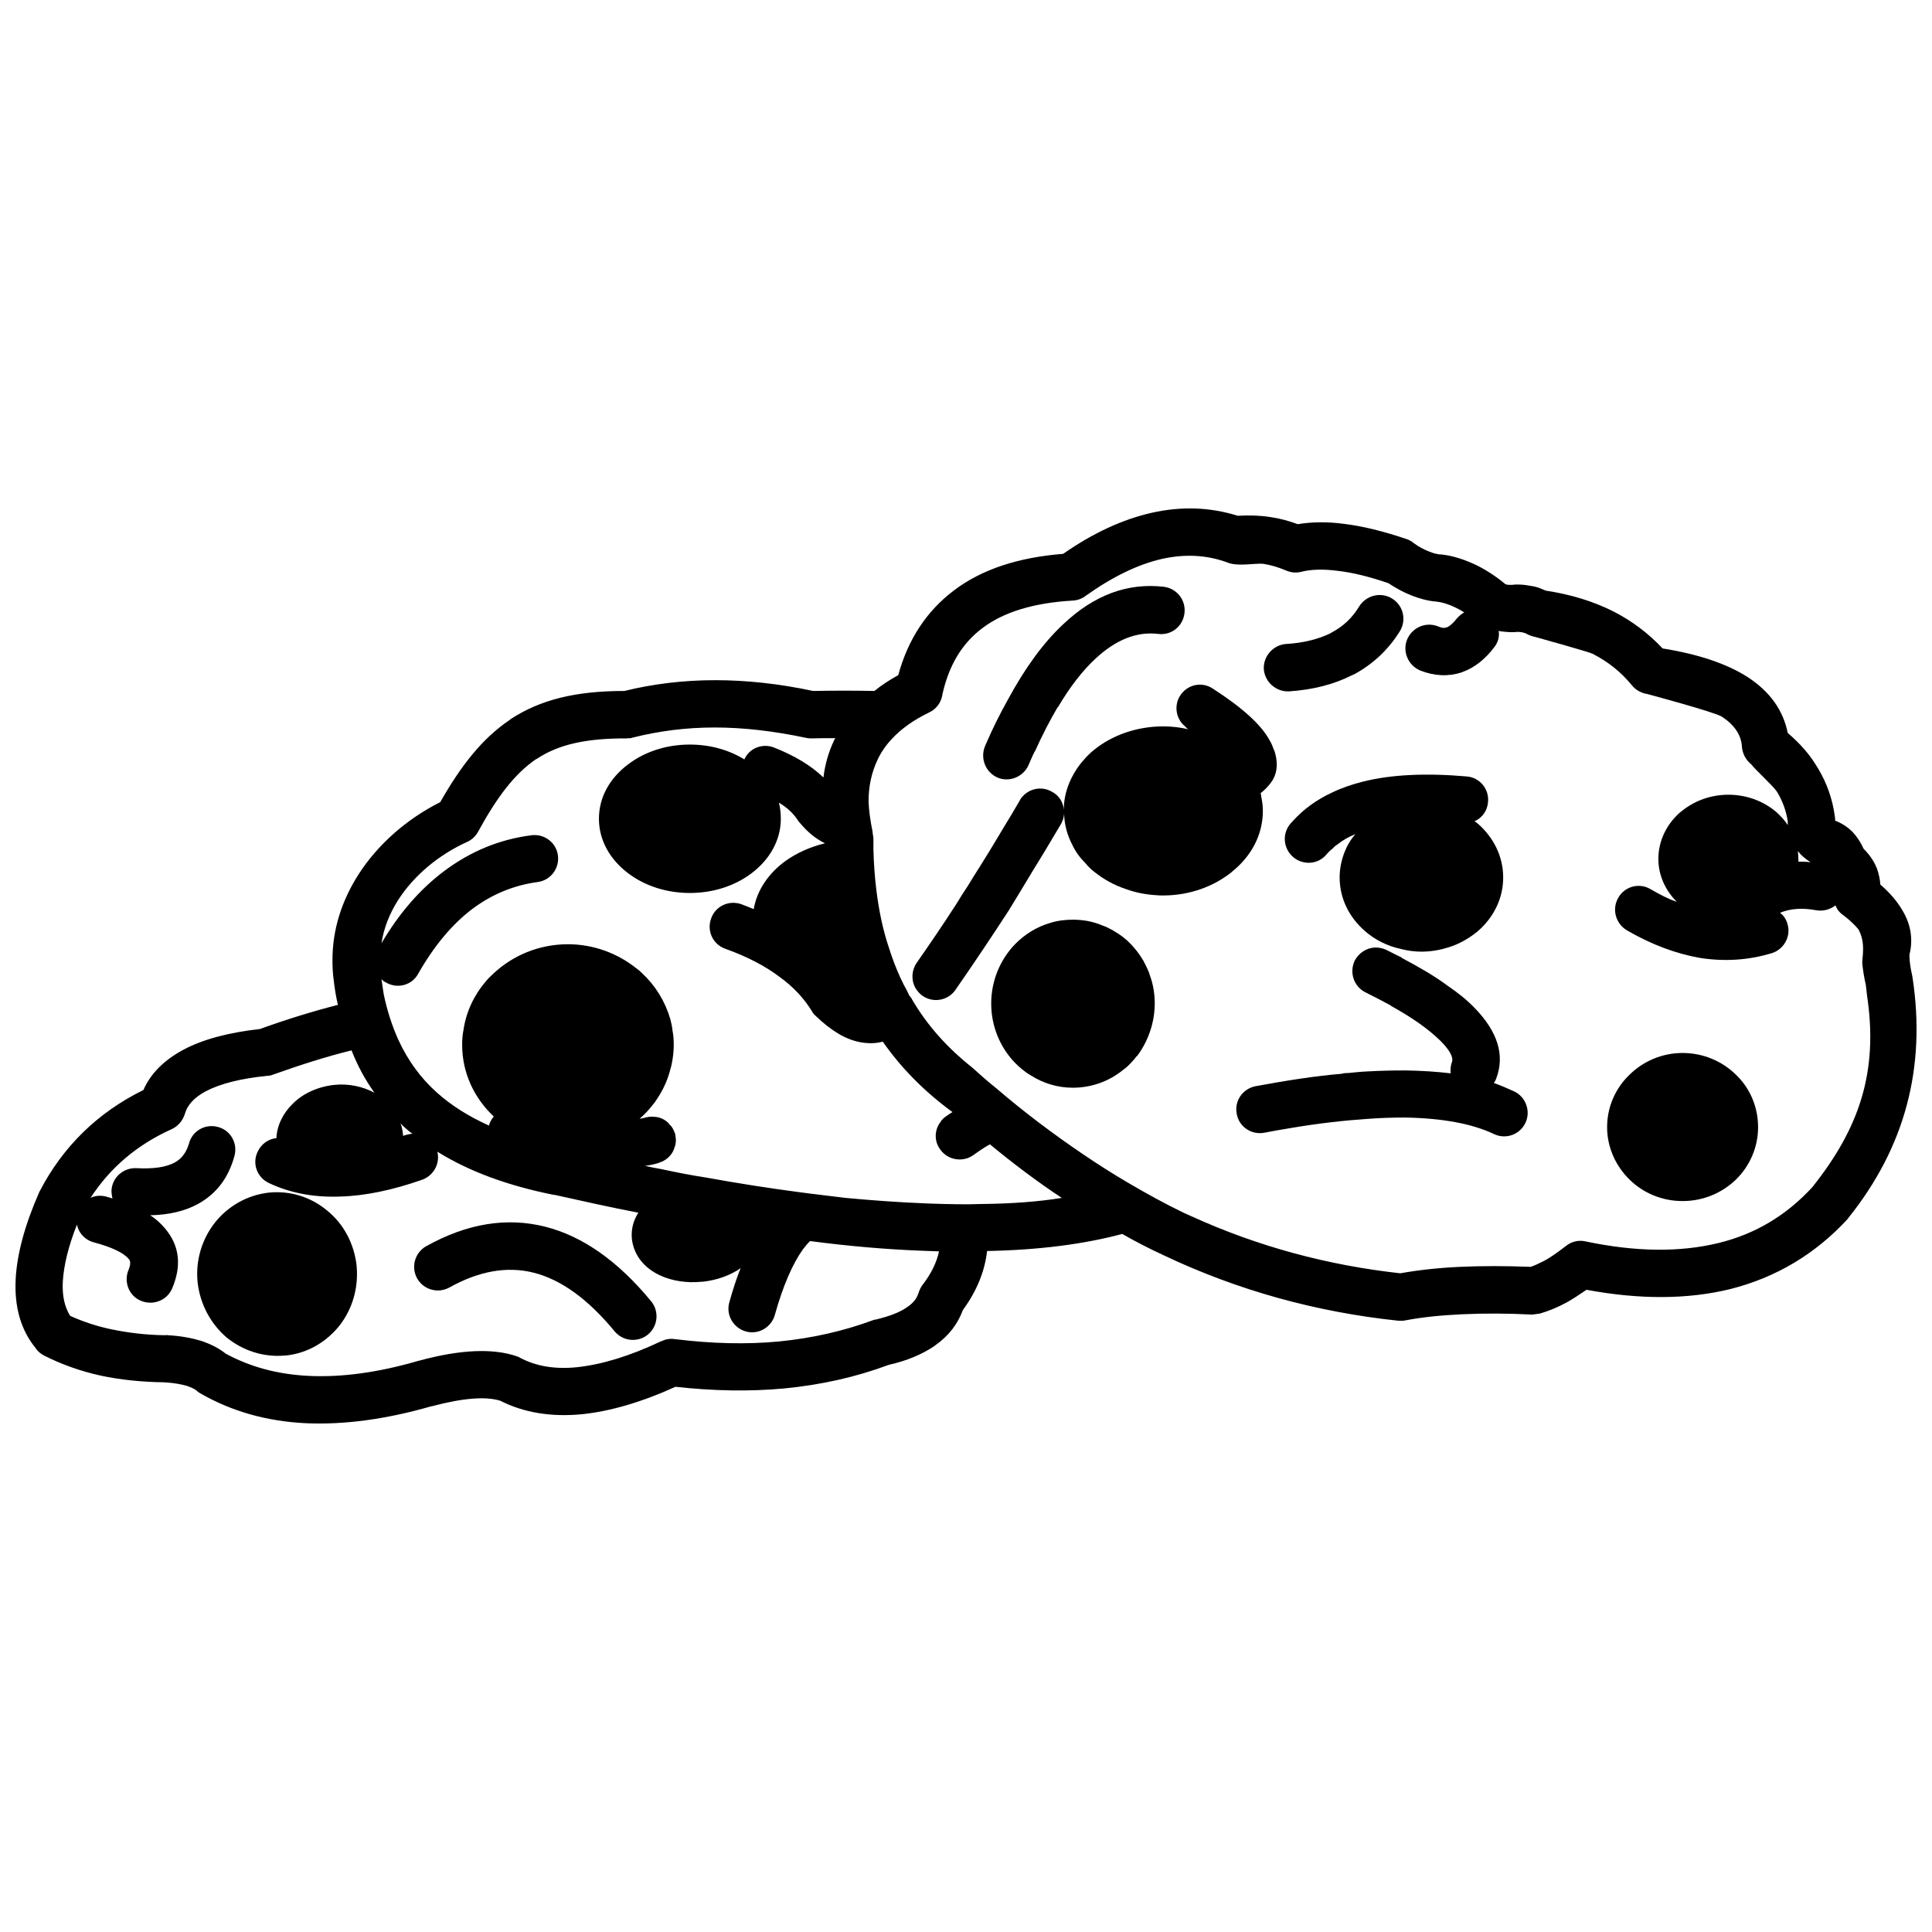 <?xml version="1.0" encoding="UTF-8"?>
<!-- Uploaded to: ICON Repo, www.iconrepo.com, Generator: ICON Repo Mixer Tools -->
<svg width="800px" height="800px" version="1.1" viewBox="144 144 512 512" xmlns="http://www.w3.org/2000/svg">
 <defs>
  <clipPath id="a">
   <path d="m148.09 278h503.81v244h-503.81z"/>
  </clipPath>
 </defs>
 <path d="m288.48 469.09c-10.203-2.578-20.727-0.852-31.508 5.152-3.027 1.684-4.106 5.512-2.438 8.52 1.691 3.043 5.516 4.106 8.535 2.449 7.871-4.394 15.336-5.703 22.355-3.934 7.301 1.84 14.445 7.039 21.457 15.539 2.195 2.664 6.152 3.039 8.828 0.852 2.664-2.207 3.047-6.16 0.84-8.828-8.77-10.637-18.129-17.234-28.07-19.75z"/>
 <g clip-path="url(#a)">
  <path d="m650.85 403.12-0.066-0.422c-0.348-1.531-0.609-2.992-0.699-4.188-0.082-0.777-0.082-1.457 0-1.879l0.09-0.262c0.762-3.769 0.172-7.516-2.055-11.184-1.355-2.316-3.246-4.543-5.809-6.766-0.082-1.449-0.43-2.816-0.852-4.106l-0.176-0.43c-0.762-1.879-1.969-3.508-3.41-4.957-0.785-1.703-1.715-3.168-2.918-4.445-1.367-1.355-2.832-2.309-4.621-2.992 0-0.336 0-0.691-0.082-1.102-0.598-4.621-2.141-8.902-4.445-12.75l-0.266-0.414c-1.965-3.344-4.609-6.262-7.777-8.984-1.188-5.984-4.699-10.949-10.602-14.793-5.473-3.516-13-6.074-22.566-7.602-3.672-3.934-7.957-7.188-12.914-9.75-5.211-2.656-11.285-4.543-18.035-5.57-0.934-0.418-1.969-0.84-3.066-1.102-1.551-0.262-2.746-0.516-4.289-0.516-0.516 0-1.023 0-1.543 0.086h-0.926c-0.266 0-0.613-0.086-0.875-0.176-2.559-2.141-5.113-3.758-7.68-5.039-3.078-1.465-6.168-2.492-9.234-2.832h-0.348c-0.762-0.074-1.965-0.336-2.902-0.766l-0.25-0.09c-1.289-0.516-2.57-1.199-3.859-2.141-0.504-0.422-1.18-0.863-1.969-1.102-6.074-2.055-11.629-3.43-16.586-4.019-4.445-0.598-8.539-0.516-12.211 0.09-2.316-0.863-4.797-1.543-7.273-1.891-2.731-0.422-5.551-0.516-8.629-0.336-7.367-2.309-14.973-2.57-22.914-0.766-7.527 1.715-15.395 5.301-23.348 10.855-11.887 0.941-21.547 4.098-28.898 9.656-7.266 5.473-12.227 13.004-14.801 22.484-2.297 1.281-4.434 2.644-6.312 4.195-5.309-0.102-10.688-0.102-16.246 0-18.051-3.844-34.711-3.769-50.02 0-12.914 0-22.234 2.309-30.098 7.43l-0.422 0.336c-7.18 4.871-12.734 11.969-18.297 21.711-8.883 4.457-16.586 11.219-21.711 19.25-4.359 6.848-6.836 14.453-6.836 22.582 0 1.785 0.074 3.582 0.336 5.375 0.262 2.231 0.59 4.359 1.113 6.504-6.664 1.703-13.602 3.844-20.68 6.402-8.395 0.941-15.141 2.754-20.262 5.488-5.059 2.707-8.656 6.223-10.609 10.68-12.137 5.969-21.289 14.949-27.441 26.746l-0.176 0.348c-3.836 8.715-5.891 16.414-6.238 23.074v0.09c-0.348 7.273 1.375 13.348 5.301 18.137 0.516 0.852 1.281 1.441 2.215 1.969 4.543 2.293 9.508 4.106 14.969 5.309 5.133 1.094 10.77 1.703 16.922 1.789h0.102c2.383 0.152 4.348 0.504 5.891 0.941 1.113 0.418 1.98 0.766 2.57 1.27 0.262 0.262 0.598 0.523 0.941 0.699 8.305 4.781 17.613 7.43 28.059 7.93 9.984 0.438 21.02-1.004 32.996-4.438l0.422-0.086c8.117-2.144 14.102-2.644 18.035-1.441 6.16 3.144 13.426 4.367 21.633 3.582 7.441-0.766 15.734-3.148 24.797-7.273 10.082 1.113 19.652 1.289 28.824 0.438 9.734-0.941 18.969-2.996 27.684-6.246 4.871-1.094 8.891-2.82 12.062-4.957l0.422-0.328c3.508-2.488 5.809-5.57 7.18-9.246 3.68-5.047 5.809-10.246 6.41-15.645 13.695-0.262 25.562-1.789 35.824-4.519 3.582 2.055 7.262 3.934 10.949 5.637 19.664 9.332 40.43 15.055 62.141 17.348 0.875 0 1.117 0.09 1.98-0.09 4.449-0.852 9.496-1.355 15.043-1.613 5.648-0.262 11.887-0.262 18.551 0.09 0 0 1.805-0.266 1.98-0.266 2.383-0.676 4.863-1.703 7.356-3.078 1.613-0.941 3.332-2.051 5.031-3.234 14.191 2.641 26.844 2.555 38.059-0.176 12.211-3.078 22.656-9.332 31.195-18.637l0.168-0.262c14.949-18.648 20.598-39.75 16.992-63.617zm-27.266-30.777c0.086 0.102 0.172 0.176 0.262 0.176-1.117-0.176-2.227-0.176-3.254-0.176v-0.676c0-0.777-0.074-1.457-0.152-2.133 0.836 1.105 1.953 2.031 3.144 2.809zm-235.11 112.18c-0.516 0.676-0.852 1.461-1.113 2.293-0.422 1.289-1.289 2.422-2.731 3.43l-0.262 0.176c-1.879 1.355-4.695 2.402-8.191 3.254-0.262 0-0.523 0.066-0.777 0.172-7.863 2.906-16.07 4.762-24.797 5.637-8.805 0.852-18.035 0.59-27.785-0.609-1.199-0.176-2.402 0-3.422 0.523h-0.102c-8.453 4.019-15.887 6.227-22.395 6.926-5.898 0.59-10.848-0.262-15.043-2.488-0.262-0.152-0.59-0.328-0.926-0.418-6.254-2.141-14.797-1.809-25.652 1.117l-0.598 0.152c-10.609 3.078-20.27 4.367-28.984 3.93-8.211-0.414-15.469-2.402-21.895-5.898-1.789-1.441-4.012-2.555-6.574-3.41-2.57-0.762-5.473-1.289-8.715-1.461-0.262-0.066-0.516-0.066-0.777 0-5.125-0.066-9.996-0.68-14.445-1.617-3.945-0.852-7.441-2.051-10.695-3.516-1.441-2.293-2.141-5.289-1.953-8.957v-0.086c0.25-4.289 1.457-9.336 3.75-15.145 0.434 2.227 2.141 4.106 4.543 4.719 4.699 1.27 7.777 2.731 9.145 4.348 0.605 0.609 0.516 1.617 0 2.906-1.367 3.168 0.09 6.922 3.25 8.211 3.254 1.359 6.926-0.086 8.293-3.254 2.57-6.074 1.98-11.387-1.953-15.996-1.027-1.199-2.312-2.41-3.856-3.41 4.957-0.09 9.23-1.117 12.652-2.992 4.973-2.734 8.133-7.019 9.668-12.742 0.926-3.34-1.027-6.836-4.457-7.688-3.32-0.875-6.75 1.094-7.602 4.438-0.676 2.312-1.879 3.93-3.672 4.957-2.316 1.289-5.723 1.789-10.262 1.551-3.422-0.172-6.414 2.469-6.59 5.879 0 0.785 0.09 1.461 0.262 2.141-0.516-0.152-1.113-0.328-1.715-0.504-1.457-0.348-2.832-0.262-4.098 0.348 5.215-8.039 12.391-14.117 21.543-18.223 1.793-0.852 2.984-2.41 3.496-4.172 0.691-2.336 2.57-4.289 5.473-5.836 3.859-2.031 9.32-3.41 16.332-4.106 0.598 0 1.113-0.152 1.531-0.328 7.188-2.555 14.117-4.781 20.789-6.418 1.617 4.106 3.594 7.777 6.066 11.211-3.078-1.617-6.836-2.488-10.77-2.051-4.359 0.504-8.219 2.312-10.855 4.957-2.559 2.488-4.195 5.723-4.359 9.152-2.047 0.152-4.019 1.527-4.949 3.582-1.543 3.078-0.188 6.836 2.973 8.305 5.57 2.641 11.895 3.844 18.824 3.582 6.676-0.176 13.93-1.707 21.793-4.457 3.078-1.117 4.785-4.348 4.019-7.43 8.641 5.371 18.988 9.07 30.875 11.445h0.238c7.617 1.703 14.969 3.344 22.156 4.719-1.375 2.121-1.965 4.523-1.715 6.992 0.516 4.289 3.246 7.629 7.352 9.574 3.078 1.461 7.098 2.16 11.199 1.727h0.262c3.848-0.438 7.352-1.727 9.996-3.586-1.113 2.731-2.055 5.727-2.992 9.047-0.941 3.34 1.027 6.75 4.375 7.715 3.32 0.941 6.75-1.055 7.688-4.375 2.141-7.688 4.699-13.527 7.43-17.367l0.262-0.328c0.523-0.699 1.113-1.375 1.629-1.879 10.508 1.375 20.355 2.207 29.574 2.559 1.551 0.086 3.078 0.086 4.621 0.172-0.625 2.91-2.066 5.902-4.383 8.902zm-138.34-42.832c0.348 0.418 0.766 0.766 1.113 1.094 0.676 0.613 1.355 1.199 2.055 1.637-0.516 0.09-1.113 0.176-1.641 0.328-0.238 0.09-0.59 0.172-0.852 0.262 0-0.262 0-0.504-0.074-0.762-0.09-0.848-0.25-1.707-0.602-2.559zm154.32 21.371c-4.273 0.172-8.797 0.066-13.594-0.09-0.691 0-1.457-0.09-2.141-0.09-6.574-0.262-13.512-0.762-20.766-1.441-4.019-0.523-8.207-0.957-12.48-1.551-7.789-1.027-15.906-2.297-24.461-3.848-3.856-0.59-7.789-1.355-11.801-2.227-1.367-0.242-2.832-0.504-4.273-0.852 1.289-0.152 2.484-0.418 3.582-0.766 0.09 0 0.09 0 0.176-0.086 1.969-0.59 3.422-2.055 4.019-3.848v-0.09c0.422-0.941 0.504-2.141 0.262-3.254 0-0.172 0-0.324-0.086-0.504-0.352-1.023-0.852-1.965-1.629-2.555v-0.109c-1.023-1.09-2.477-1.789-4.004-1.789-0.699-0.086-1.375 0-2.141 0.176-0.523 0.172-1.027 0.262-1.629 0.348 0.25-0.176 0.422-0.438 0.691-0.609 1.273-1.18 2.293-2.387 3.406-3.848l0.09-0.09v-0.066c1.465-2.055 2.731-4.457 3.516-6.926 0.152-0.523 0.328-0.941 0.418-1.465 0.176-0.59 0.348-1.113 0.434-1.703 0.328-1.637 0.504-3.254 0.504-4.871 0-1.289-0.086-2.578-0.336-3.848-0.09-1.031-0.336-2.062-0.598-3.082-1.367-4.625-3.934-8.797-7.43-12.051-0.523-0.523-1.113-1.027-1.727-1.457-4.871-3.844-11.191-6.238-17.941-6.238-7.703 0-14.621 2.992-19.668 7.691-0.777 0.691-1.551 1.449-2.227 2.309-3.066 3.594-5.133 8.039-5.809 12.832-0.262 1.27-0.336 2.559-0.336 3.848 0 7.359 3.16 14.09 8.379 18.969-0.598 0.699-1.027 1.461-1.289 2.402-5.301-2.402-9.996-5.309-13.855-8.805-4.188-3.758-7.602-8.367-10.184-14-1.617-3.602-2.906-7.547-3.836-11.98-0.176-1.281-0.422-2.656-0.598-4.019 0.348 0.422 0.766 0.691 1.289 0.941 2.992 1.703 6.836 0.664 8.453-2.394 4.195-7.359 8.984-13.09 14.27-17.098 5.234-3.934 11.035-6.324 17.371-7.18 3.422-0.438 5.812-3.594 5.387-7.012-0.422-3.43-3.594-5.824-7.004-5.387-8.656 1.102-16.332 4.359-23.27 9.582-6.227 4.691-11.801 11.023-16.496 19.055 0.598-4.019 2.141-7.871 4.359-11.375 4.195-6.574 10.77-12.051 18.297-15.48 1.199-0.504 2.227-1.441 2.906-2.641 4.957-9.07 9.582-15.297 15.305-19.242l0.336-0.168c5.809-3.859 13.25-5.461 23.938-5.394v-0.066c0.516 0.066 1.039 0 1.543-0.176 6.836-1.719 14.027-2.656 21.629-2.656 7.602 0 15.645 0.941 24.121 2.731 0.418 0.102 0.926 0.16 1.355 0.16 2.227-0.066 4.367-0.066 6.508-0.066-0.188 0.152-0.262 0.414-0.352 0.59-1.449 3.066-2.402 6.328-2.816 9.836-3.254-3.168-7.715-5.809-13.09-7.941-3.078-1.203-6.574 0.16-7.863 3.148-4.019-2.469-8.984-3.934-14.453-3.934-6.324 0-12.051 1.965-16.324 5.223-4.797 3.582-7.769 8.629-7.769 14.445 0 5.738 2.973 10.855 7.769 14.453 4.273 3.246 9.996 5.211 16.324 5.211 6.328 0 12.051-1.965 16.332-5.211 4.785-3.598 7.777-8.715 7.777-14.453 0-1.457-0.16-2.918-0.504-4.273 2.297 1.355 3.934 2.992 5.047 4.711 0.152 0.25 0.418 0.59 0.676 0.84 1.879 2.227 4.019 4.031 6.488 5.219-3.918 0.941-7.516 2.57-10.508 4.711-4.449 3.246-7.516 7.688-8.379 12.734-1.027-0.422-2.133-0.871-3.246-1.289-3.344-1.188-6.926 0.516-8.039 3.769-1.203 3.246 0.418 6.836 3.758 8.031 5.734 2.047 10.508 4.523 14.367 7.441 3.68 2.644 6.5 5.723 8.555 9.055 0.262 0.52 0.598 0.945 1.027 1.289 4.019 3.856 7.777 6.172 11.621 6.934 2.141 0.418 4.188 0.418 6.16-0.105 4.949 7.098 11.098 13.266 18.465 18.66-0.598 0.348-1.199 0.762-1.789 1.18-0.598 0.434-1.113 0.938-1.465 1.551-1.543 2.121-1.617 4.957 0 7.168 1.199 1.723 3.168 2.66 5.133 2.66 1.289 0 2.469-0.348 3.582-1.113 1.465-1.027 2.906-2.055 4.457-2.906 6.227 5.141 12.566 9.922 19.055 14.203-6.316 1.027-13.32 1.523-20.934 1.613zm219.82-4.438c-6.84 7.43-15.043 12.391-24.793 14.773-10.184 2.492-21.895 2.41-35.312-0.414-1.879-0.438-3.769 0.09-5.133 1.18-2.144 1.637-4.027 3.019-5.727 3.93-1.375 0.68-2.57 1.289-3.68 1.637-6.758-0.262-12.906-0.262-18.727 0-5.738 0.262-11.023 0.852-15.816 1.707-19.324-2.144-37.785-7.106-55.41-15.145-0.68-0.328-1.359-0.59-2.039-0.922-4.715-2.246-9.648-4.977-14.723-7.949-7.863-4.609-15.879-10.098-23.59-15.906-3.93-2.996-7.777-6.074-11.457-9.246-2.144-1.703-4.273-3.582-6.238-5.375-6.59-5.219-11.965-11.203-15.984-18.133v-0.074c-0.262-0.348-0.434-0.598-0.676-0.867-0.188-0.422-0.348-0.77-0.523-1.113-0.676-1.199-1.281-2.394-1.879-3.672-1.113-2.481-2.141-5.141-2.992-7.871-1.617-4.797-2.656-9.836-3.332-15.305-0.43-3.508-0.691-7.106-0.777-10.855v-2.57c0-0.516-0.074-0.941-0.16-1.367l-0.102-0.852c-0.59-2.906-0.934-5.473-1.027-7.789 0-4.098 0.785-7.602 2.316-10.938 0.945-2.066 2.227-3.93 3.844-5.648 2.492-2.719 5.812-5.047 9.836-7.004 1.898-0.863 3.168-2.578 3.508-4.449 0-0.176 0.086-0.262 0.086-0.438 1.715-7.688 5.215-13.492 10.609-17.512 5.637-4.281 13.672-6.676 23.84-7.273 1.371-0.074 2.562-0.516 3.516-1.273 7.098-5.047 13.758-8.281 20.086-9.75 6.066-1.367 11.789-1.113 17.277 0.852 2.731 1.273 7.602 0.176 9.75 0.434 2.133 0.336 4.012 0.941 5.801 1.691 1.367 0.609 2.742 0.777 4.117 0.434 2.641-0.684 5.984-0.777 9.828-0.262 3.84 0.434 8.367 1.543 13.332 3.254 1.969 1.281 3.934 2.394 5.727 3.066l0.348 0.176c2.215 0.852 4.348 1.457 6.488 1.629 1.789 0.176 3.582 0.766 5.309 1.629 0.68 0.328 1.359 0.676 2.144 1.188 0 0 0.074 0 0.074 0.086-0.664 0.336-1.367 0.941-1.953 1.617-0.953 1.199-1.805 1.965-2.578 2.312l-0.168 0.004c-0.59 0.262-1.27 0.176-2.207-0.25-3.254-1.289-6.836 0.25-8.211 3.496-1.289 3.168 0.262 6.836 3.5 8.203 3.758 1.465 7.356 1.629 10.863 0.523l0.422-0.176c3.078-1.113 5.898-3.336 8.293-6.504 1.039-1.281 1.449-2.906 1.188-4.359 0.348 0.074 0.598 0.168 0.945 0.168 1.449 0.176 2.731 0.262 4.098 0.102 0.523 0 0.941 0.074 1.371 0.16 0.328 0.09 0.68 0.176 0.941 0.336 0.766 0.422 1.531 0.691 2.383 0.863 0 0 13.855 3.844 15.145 4.434 4.195 2.141 7.688 4.973 10.508 8.469 1.027 1.199 2.469 1.98 4.027 2.215 0 0 17.871 4.785 19.75 6 3.344 2.215 5.141 4.863 5.301 8.031 0.176 1.879 1.117 3.508 2.481 4.609 0.766 1.113 5.898 5.824 6.758 7.188l0.172 0.262c1.367 2.309 2.316 4.871 2.731 7.602v1.027c-0.762-1.199-1.789-2.309-2.902-3.344-3.336-2.906-7.871-4.695-12.828-4.695-4.699 0-9.047 1.629-12.391 4.367l-0.438 0.328c-3.496 3.094-5.727 7.453-5.727 12.324 0 4.359 1.879 8.379 4.887 11.359-2.316-0.766-4.535-1.953-6.938-3.336-2.984-1.805-6.836-0.766-8.543 2.215-1.789 3.004-0.762 6.848 2.215 8.652 6.59 3.836 13.078 6.227 19.418 7.34 6.488 1.02 12.902 0.605 19.055-1.273 3.254-1.027 5.133-4.543 4.106-7.777-0.328-1.203-1.027-2.227-1.969-2.906 2.664-1.113 5.82-1.375 9.566-0.684 1.891 0.336 3.691-0.176 5.144-1.281 0.43 1.102 1.102 1.965 2.133 2.644 1.703 1.289 2.992 2.562 3.93 3.68 2.055 3.672 0.941 7.602 1.027 8.973 0.176 1.715 0.438 3.594 0.941 5.734l0.336 2.906c3.016 20.141-2.035 35.105-14.52 50.75z"/>
 </g>
 <path d="m215.18 460.06c-5.812 0.68-10.855 3.672-14.289 8.02-3.32 4.281-5.125 9.855-4.523 15.754 0.68 5.965 3.582 11.098 7.691 14.617 4.195 3.41 9.656 5.289 15.383 4.785h0.262c5.898-0.613 10.855-3.672 14.277-7.957 3.336-4.281 5.047-9.828 4.535-15.645v-0.172c-0.676-5.984-3.508-11.125-7.688-14.535-4.203-3.578-9.75-5.477-15.648-4.867z"/>
 <path d="m499.95 428.42h-0.168v0.09c0.078-0.09 0.168-0.09 0.168-0.09z"/>
 <path d="m496.97 354.05c-4.027 1.867-7.445 4.348-10.262 7.43-0.262 0.262-0.434 0.516-0.699 0.766-2.293 2.656-1.953 6.59 0.699 8.891 2.644 2.227 6.578 1.98 8.805-0.68 0.504-0.598 1.102-1.188 1.707-1.629 0.348-0.43 0.762-0.766 1.199-1.02 1.367-1.113 2.992-2.066 4.781-2.742-1.367 1.543-2.312 3.246-2.992 5.039-0.762 2.066-1.188 4.195-1.188 6.414 0 5.648 2.57 10.605 6.676 14.203 2.641 2.309 5.965 4.019 9.656 4.785 1.703 0.434 3.492 0.691 5.301 0.691 2.57 0 4.949-0.438 7.18-1.129 2.992-0.926 5.633-2.481 7.863-4.348 4.106-3.598 6.664-8.555 6.664-14.203 0-5.551-2.559-10.602-6.664-14.191-0.332-0.242-0.598-0.504-0.941-0.676 1.969-0.863 3.426-2.731 3.586-5.125 0.348-3.422-2.215-6.504-5.637-6.762-10.77-0.941-20.016-0.516-27.531 1.375-2.996 0.77-5.727 1.707-8.203 2.91z"/>
 <path d="m545.27 433.23c-1.707-0.781-3.508-1.551-5.375-2.227 0.242-0.324 0.418-0.676 0.59-1.094 2.394-6.246 0.43-12.496-5.727-18.828-1.875-1.953-4.281-3.918-7.188-5.898-3.32-2.469-7.441-4.871-12.121-7.34v-0.09c-1.293-0.598-2.586-1.289-3.934-1.965-1.039-0.516-2.051-0.691-3.09-0.691-2.215 0.09-4.277 1.367-5.387 3.43-1.531 3.152-0.262 6.918 2.82 8.457 2.402 1.188 4.711 2.394 6.762 3.516v0.066c4.359 2.414 7.945 4.797 10.609 7.023 0.926 0.762 1.789 1.551 2.555 2.293 2.481 2.488 3.43 4.367 2.996 5.566-0.348 0.941-0.438 1.969-0.348 2.996-3.672-0.438-7.609-0.699-11.875-0.766h-0.52c-3.078 0-6.34 0.07-9.742 0.266-1.617 0.066-3.254 0.242-4.957 0.414-0.438 0-0.855 0-1.375 0.09 0 0-0.09 0-0.168 0.09-7.09 0.586-14.793 1.789-23.086 3.32-3.422 0.699-5.648 3.93-4.957 7.359 0.598 3.41 3.934 5.637 7.367 4.957 2.293-0.434 4.519-0.852 6.75-1.199 7.516-1.289 14.445-2.051 20.68-2.469 3.508-0.262 6.762-0.348 9.84-0.348 9.824 0.176 17.695 1.617 23.512 4.367 3.148 1.531 6.918 0.156 8.367-2.992 1.457-3.082 0.078-6.84-3-8.305z"/>
 <path d="m478.67 358.92c0-1.289-0.172-2.656-0.438-3.844 0-0.348-0.074-0.609-0.152-0.863 1.367-1.102 2.383-2.227 3.16-3.422 1.367-2.309 1.449-4.957 0.43-8.031h-0.09c-0.266-0.863-0.598-1.715-1.117-2.57-2.227-4.106-7.18-8.629-15.039-13.688-2.918-1.969-6.758-1.102-8.645 1.797-1.789 2.742-1.113 6.414 1.465 8.367 0.086 0.188 0.172 0.262 0.324 0.348 0.102 0.102 0.266 0.176 0.348 0.25-2.141-0.504-4.359-0.766-6.66-0.766-6.926 0-13.418 2.309-18.129 6.074-1.102 0.84-2.039 1.789-2.918 2.82-1.355 1.449-2.383 3.078-3.25 4.785-1.273 2.578-2.039 5.387-2.039 8.379-0.172-1.977-1.289-3.758-3.078-4.695-2.992-1.793-6.75-0.766-8.555 2.141v0.074c-1.449 2.481-2.891 4.961-4.445 7.441-2.57 4.359-5.141 8.555-7.871 12.828-0.422 0.762-0.938 1.465-1.355 2.227-1.129 1.703-2.242 3.422-3.254 5.125-3.594 5.562-7.098 10.688-10.434 15.473-1.367 1.98-1.457 4.543-0.422 6.504 0.504 0.863 1.113 1.621 1.965 2.223 2.82 1.969 6.75 1.289 8.715-1.543 4.871-7.012 9.566-14.027 14.117-21.027 2.133-3.516 4.348-7.106 6.578-10.855 2.402-3.848 4.781-7.871 7.266-12.051 0.516-0.863 0.77-1.805 0.852-2.742 0.09 2.992 0.863 5.727 2.215 8.293 0.852 1.805 2.051 3.422 3.516 4.871 0.676 0.863 1.527 1.629 2.394 2.309 2.394 1.891 5.125 3.43 8.207 4.449 2.562 0.938 5.211 1.465 8.039 1.637 0.59 0.074 1.289 0.074 1.879 0.074 7.012 0 13.418-2.394 18.113-6.16l0.266-0.242c4.965-4.023 8.043-9.66 8.043-15.988z"/>
 <path d="m408.31 350.05c3.152 1.367 6.922-0.176 8.281-3.344 0.438-0.941 0.785-1.891 1.199-2.731 0.176-0.262 0.262-0.516 0.348-0.766h0.09c1.969-4.367 4-8.305 6.062-11.801h0.082c3.168-5.387 6.508-9.668 9.922-12.836 5.394-5.043 10.949-7.266 16.676-6.574 3.43 0.422 6.5-1.969 6.926-5.488 0.434-3.406-1.969-6.566-5.465-7.004-9.578-1.102-18.461 2.141-26.676 9.93-5.223 4.871-10.098 11.539-14.707 20.078-2.055 3.672-4.027 7.602-5.906 11.977 0 0.074-0.086 0.168-0.086 0.262 0 0.082-0.09 0.082-0.09 0.168-1.203 3.16 0.258 6.754 3.344 8.129z"/>
 <path d="m447.21 399.01c-0.09-0.25-0.25-0.504-0.43-0.766-0.852-1.457-1.879-2.731-2.992-3.934-1.367-1.449-2.898-2.641-4.609-3.582 0-0.09-0.102-0.09-0.102-0.09-0.941-0.516-1.879-1.027-2.906-1.367-2.383-1.039-5.039-1.543-7.871-1.543-2.039 0-4.086 0.25-5.965 0.852-3.606 1.027-6.863 3.082-9.418 5.723-3.848 4.031-6.238 9.582-6.238 15.648 0 6.07 2.394 11.629 6.238 15.645 1.289 1.289 2.641 2.469 4.273 3.41 3.246 2.055 7.027 3.254 11.109 3.254 4.957 0 9.582-1.703 13.176-4.609 0.855-0.59 1.617-1.289 2.309-2.055 0.516-0.504 0.941-1.023 1.375-1.613l0.074-0.09h0.09c1.879-2.488 3.246-5.394 4.019-8.465 0.43-1.797 0.68-3.594 0.68-5.481 0-2.559-0.418-5.129-1.281-7.43-0.332-1.191-0.934-2.375-1.531-3.508z"/>
 <path d="m589.9 423.05c-5.465 0-10.434 2.207-14.016 5.723-3.684 3.496-5.984 8.457-5.984 13.945 0 5.371 2.301 10.34 5.984 13.922 3.582 3.516 8.551 5.656 14.016 5.656 5.473 0 10.43-2.141 14.102-5.656 3.684-3.582 5.906-8.543 5.906-13.922 0-5.488-2.215-10.445-5.906-13.945-3.582-3.523-8.629-5.723-14.102-5.723z"/>
 <path d="m485.6 327.22c6.402-0.422 11.977-1.879 16.676-4.273l0.598-0.25c5.031-2.75 9.055-6.508 12.137-11.473 1.789-2.992 0.852-6.84-2.144-8.629-2.902-1.789-6.75-0.863-8.629 2.055-1.797 2.992-4.191 5.301-7.262 6.926l-0.43 0.262c-3.168 1.543-7.098 2.555-11.715 2.82-3.43 0.242-6.07 3.246-5.91 6.664 0.266 3.418 3.262 6.062 6.68 5.898z"/>
</svg>